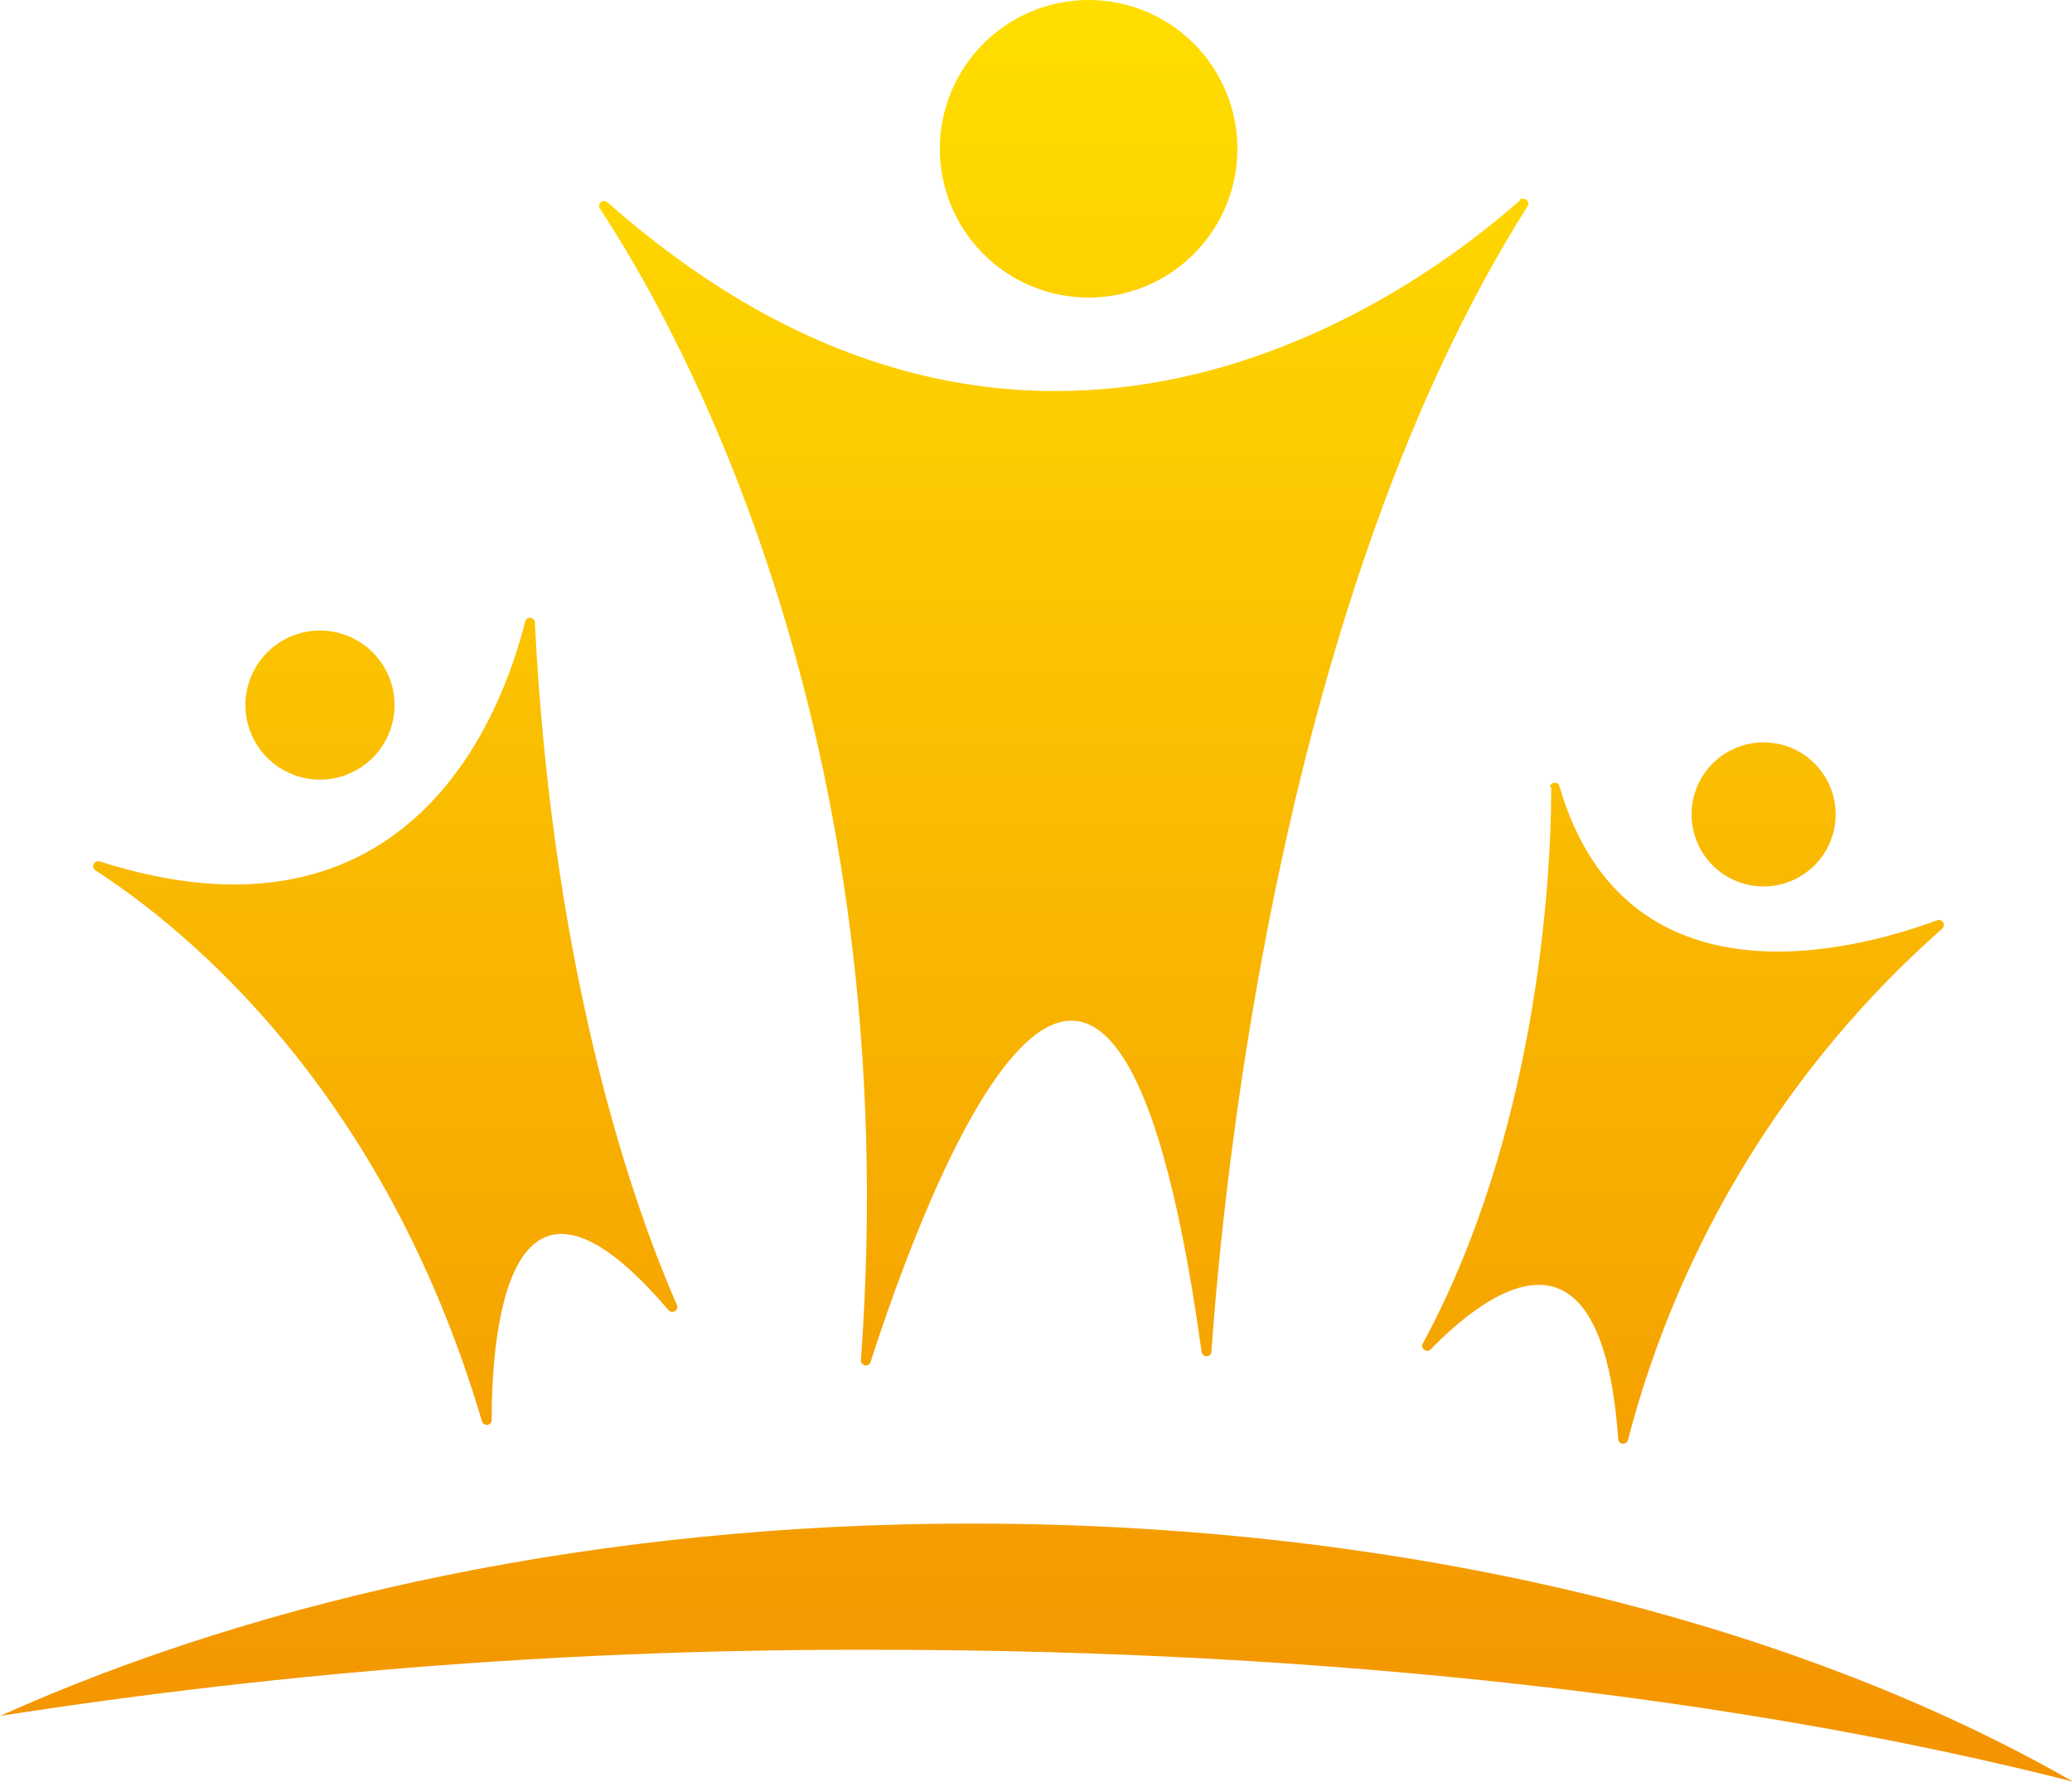 <svg xmlns="http://www.w3.org/2000/svg" xmlns:xlink="http://www.w3.org/1999/xlink" width="23.33mm" height="20.06mm" viewBox="0 0 66.14 56.88">
  <defs>
    <clipPath id="b52434ef-80d6-43d8-b23b-bf7723fd3b23" transform="translate(0 0)">
      <path d="M0,54.78a178.18,178.18,0,0,1,28-2.11c14.55,0,27.88,1.58,38.18,4.21C57.32,51.8,44.85,48.64,31,48.64,19.22,48.64,8.4,51,0,54.78M49.52,25.14c0,3.18-.51,11.13-4.11,17.77a.16.16,0,0,0,.25.18c1.83-1.88,5.48-4.6,6,2.88a.16.16,0,0,0,.31,0A32.77,32.77,0,0,1,62,29.65a.16.16,0,0,0-.16-.27c-2.51.93-9.93,3-12.06-4.28a.14.14,0,0,0-.15-.11.15.15,0,0,0-.15.15M54,26a2.3,2.3,0,1,0,2.3-2.3A2.3,2.3,0,0,0,54,26M7.83,22.5a2.38,2.38,0,1,0,2.38-2.37A2.38,2.38,0,0,0,7.83,22.5m8.94-2.7C16,22.93,13,30.64,3.17,27.5a.16.16,0,0,0-.14.28c2.92,1.89,9.22,7,12.35,17.59a.16.16,0,0,0,.31,0c0-2.93.54-9.54,5.65-3.54a.16.16,0,0,0,.27-.16c-1.21-2.75-3.95-10.11-4.54-21.79a.16.16,0,0,0-.16-.16.14.14,0,0,0-.14.12M48.53,6.39c-3.46,3.06-15.65,12-29.15.06a.16.16,0,0,0-.24.2c2.52,3.82,9.8,16.75,8.34,36.78a.16.16,0,0,0,.3.08c1.63-5.07,7.64-21.63,10.58-.33a.16.16,0,0,0,.31,0C39.06,37.57,40.91,19,48.76,6.59a.15.15,0,0,0-.13-.24.14.14,0,0,0-.1,0M30,4.74A4.75,4.75,0,1,0,34.72,0,4.75,4.75,0,0,0,30,4.74" style="fill: none"/>
    </clipPath>
    <linearGradient id="bb4b0a97-00be-4324-8537-2503d6dc2eb4" data-name="Sfumatura senza nome" x1="-137.69" y1="638.66" x2="-136.69" y2="638.66" gradientTransform="matrix(0, -56.88, -56.88, 0, 36358.51, -7774.32)" gradientUnits="userSpaceOnUse">
      <stop offset="0" stop-color="#f39200"/>
      <stop offset="1" stop-color="#ffde00"/>
    </linearGradient>
  </defs>
  <g id="b8bc107e-ec9b-4683-ae70-b1d56ab0dce4" data-name="Livello 2">
    <g id="af5022d9-ed43-4349-bb83-08f52af95131" data-name="Livello 1">
      <g style="clip-path: url(#b52434ef-80d6-43d8-b23b-bf7723fd3b23)">
        <rect width="66.14" height="56.88" style="fill: url(#bb4b0a97-00be-4324-8537-2503d6dc2eb4)"/>
      </g>
    </g>
  </g>
</svg>
